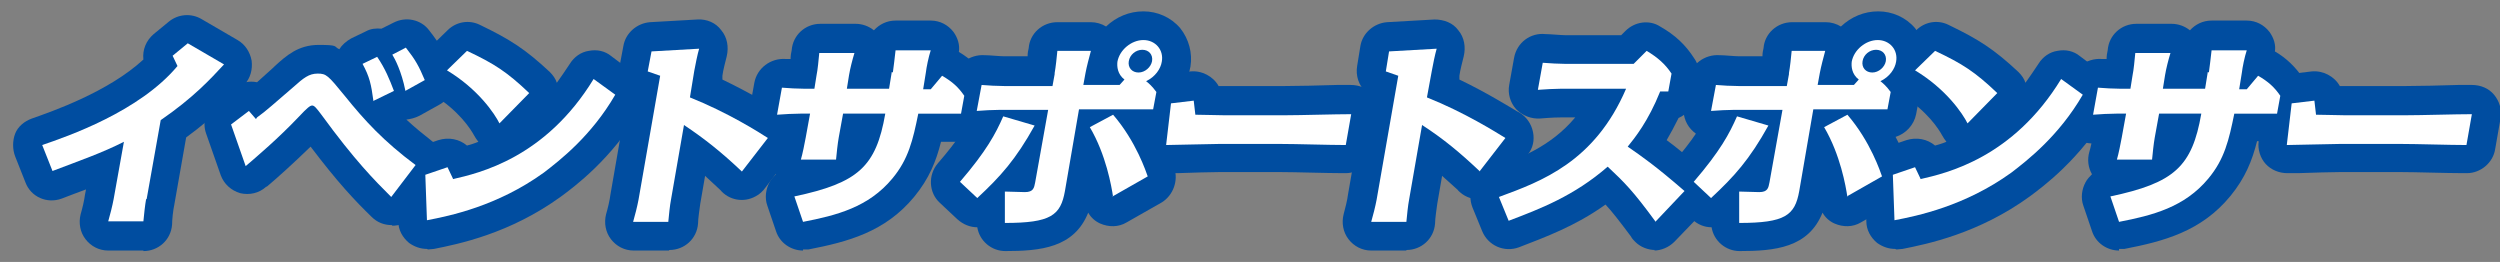 <?xml version="1.0" encoding="UTF-8"?>
<svg id="_レイヤー_2" xmlns="http://www.w3.org/2000/svg" version="1.1" viewBox="0 0 462 48.4">
  <rect x="0" y="0" width="462" height="48.4" fill="#808080" stroke="none"/>
  <!-- Generator: Adobe Illustrator 29.7.1, SVG Export Plug-In . SVG Version: 2.1.1 Build 8)  -->
  <defs>
    <style>
      .st0 {
        fill: #004385;
      }

      .st1 {
        fill: #fff;
      }

      .st2 {
        fill: #004da0;
      }
    </style>
  </defs>
  <g id="_レイヤー_1-2">
    <g>
      <g>
        <path class="st0" d="M27,36.8c-.2,1.1-.4,3-.5,4.1h-6.5c.3-1,.8-3,1-4.1l1.9-10.6c-3.9,2-8.2,3.5-13.2,5.4l-1.9-4.8c4.7-1.6,18-6.2,25-14.6l-.9-1.9,2.8-2.3,6.7,3.9c-2.5,2.7-5.6,6.1-11.7,10.3,0,0-2.6,14.6-2.6,14.6Z"/>
        <path class="st0" d="M47.5,21.7c1.7-1.2,3.3-2.7,6.7-5.6,1.9-1.7,2.9-2.5,4.5-2.5s1.9.3,5,4.1c3.7,4.6,7.2,8.4,13.1,12.8l-4.5,5.9c-3.1-3.1-6.7-6.7-12.9-15.2-.9-1.2-1.3-1.7-1.7-1.7s-.9.4-2.5,2.1c-3.8,4-7.7,7.3-9.8,9.1l-2.7-7.7,3.3-2.5,1.3,1.5h0ZM69,18.6c-.4-3-.7-4.4-2-6.8l2.7-1.3c1.5,2.2,2.3,4.2,3.1,6.3l-3.9,1.9ZM74.9,16.7c-.7-3.5-1.9-5.8-2.4-6.6l2.5-1.3c1.8,2.3,2.4,3.4,3.5,6l-3.6,2h0Z"/>
        <path class="st0" d="M83.7,33.1c4.8-1.1,17.1-3.9,26-18.5l4,2.9c-4.4,7.6-10.2,12.1-13.2,14.4-8.6,6.2-17.4,8-21.6,8.8l-.3-8.4,4.1-1.4s1,2.1,1,2.1ZM92.3,22.8c-.9-1.8-3.9-6.3-9.7-9.8l3.7-3.6c5.1,2.4,7.4,3.9,11.5,7.8l-5.5,5.6h0Z"/>
        <path class="st0" d="M137,31.6c-3.6-3.4-6.7-5.9-10.6-8.5l-2.4,13.8c-.2,1-.4,3-.5,4.1h-6.5c.3-1,.8-3,1-4.1l4-22.9-2.3-.8.7-3.7,8.8-.5c-.3,1-.7,3-.9,4.1l-.8,4.9c7,2.8,12.7,6.4,14.4,7.5l-4.8,6.2h0Z"/>
        <path class="st0" d="M165,13.4c.1-.8.4-3,.5-4.1h6.5c-.4,1.2-.8,3.2-.9,4.1l-.5,3.1h1.4l2.1-2.5c1.9,1.1,3,2.1,4.1,3.7l-.6,3.3h-7.9c-1,4.9-1.8,8.4-4.8,12-4.4,5.3-10.3,6.8-16.5,8l-1.6-4.7c11.8-2.5,15.1-5.5,16.8-15.3h-7.8l-.8,4.4c-.2,1.1-.4,3-.5,4.1h-6.5c.3-1,.7-3,.9-4.1l.8-4.4h-1.8c-1.1,0-3.1.1-4.3.2l.9-5c1.1.1,3,.2,4.2.2h1.8l.4-2.5c.2-.9.4-3,.5-4.1h6.5c-.4,1.3-.8,2.9-1,4.1l-.4,2.5h7.8l.5-3.1h0Z"/>
        <path class="st0" d="M177.4,33.6c4.9-5.7,6.6-8.9,8-12.1l5.8,1.7c-3.5,6.3-6.3,9.4-10.6,13.4l-3.2-3ZM194.9,13.5c.2-1.1.4-3,.5-4.1h6.2c-.3,1.1-.8,3-1,4.1l-.4,2.2h6.7l.9-1c-1.3-1-1.4-2.4-1.3-3.3.4-2.2,2.6-4,4.8-4s3.8,1.8,3.4,4c-.2,1.3-1.2,2.8-2.9,3.6.5.4,1.1.9,1.9,2l-.6,3.2h-13.7l-2.6,15.1c-.8,4.5-2.6,5.9-11.1,5.9v-5.8c.5,0,3.1.1,3.7.1,1.6,0,1.7-.8,1.9-1.8l2.4-13.4h-8.9c-1.2,0-3.1.1-4.3.2l.9-4.8c1.1.1,3,.2,4.2.2h8.9l.4-2.2h0ZM205.7,36.4c-.3-2-1.3-7.8-4.3-12.9l4.3-2.3c4.3,5,6.1,10.6,6.4,11.4,0,0-6.5,3.7-6.5,3.7ZM208.6,11.3c-.2,1.2.6,2.1,1.8,2.1s2.3-1,2.5-2.1c.2-1.2-.6-2.1-1.8-2.1s-2.3.9-2.5,2.1Z"/>
        <path class="st0" d="M220.6,18.6l.3,2.6c1,0,4.5.1,5.3.1h11.3c2.9,0,9.2-.2,12.2-.2l-1,5.7c-3.1,0-9.2-.2-12.1-.2h-11.3c-1.6,0-8.4.2-9.8.2l.9-7.7,4.2-.5h0Z"/>
        <path class="st0" d="M273.4,31.6c-3.6-3.4-6.6-5.9-10.6-8.5l-2.4,13.8c-.2,1-.4,3-.5,4.1h-6.5c.3-1,.8-3,1-4.1l4-22.9-2.3-.8.6-3.7,8.8-.5c-.3,1-.7,3-.9,4.1l-.9,4.9c7,2.8,12.7,6.4,14.5,7.5l-4.8,6.2h0Z"/>
        <path class="st0" d="M305.9,40.9c-4.1-5.6-5.7-7.2-8.8-10.1-6.2,5.4-12.5,7.8-18.3,10l-1.8-4.4c7.9-2.9,17.7-6.5,23.5-20h-12.1c-1,0-2.9.1-4.2.2l.9-5c1,.1,3.3.2,4.1.2h12.7l2.4-2.4c2,1.2,3.4,2.4,4.6,4.2l-.6,3.3h-1.5c-2.2,5.5-4.7,8.6-6,10.2,2.6,1.8,5.2,3.6,10.5,8.2l-5.4,5.7h0Z"/>
        <path class="st0" d="M313,33.6c4.9-5.7,6.6-8.9,8-12.1l5.8,1.7c-3.5,6.3-6.3,9.4-10.6,13.4l-3.2-3ZM330.6,13.5c.2-1.1.4-3,.5-4.1h6.2c-.3,1.1-.8,3-1,4.1l-.4,2.2h6.7l.9-1c-1.3-1-1.4-2.4-1.3-3.3.4-2.2,2.6-4,4.8-4s3.8,1.8,3.4,4c-.2,1.3-1.2,2.8-2.9,3.6.5.4,1.1.9,1.9,2l-.6,3.2h-13.7l-2.6,15.1c-.8,4.5-2.6,5.9-11.1,5.9v-5.8c.5,0,3.1.1,3.7.1,1.6,0,1.7-.8,1.9-1.8l2.4-13.4h-8.9c-1.1,0-3.1.1-4.3.2l.9-4.8c1.1.1,3,.2,4.2.2h8.9l.4-2.2h0ZM341.4,36.4c-.3-2-1.3-7.8-4.3-12.9l4.3-2.3c4.3,5,6.1,10.6,6.4,11.4,0,0-6.5,3.7-6.5,3.7ZM344.2,11.3c-.2,1.2.6,2.1,1.8,2.1s2.3-1,2.5-2.1c.2-1.2-.6-2.1-1.8-2.1s-2.3.9-2.5,2.1Z"/>
        <path class="st0" d="M354.9,33.1c4.8-1.1,17.1-3.9,26-18.5l4,2.9c-4.4,7.6-10.2,12.1-13.2,14.4-8.6,6.2-17.4,8-21.6,8.8l-.3-8.4,4.1-1.4s1,2.1,1,2.1ZM363.6,22.8c-.9-1.8-3.9-6.3-9.7-9.8l3.7-3.6c5.1,2.4,7.4,3.9,11.5,7.8l-5.5,5.6h0Z"/>
        <path class="st0" d="M408.2,13.4c.1-.8.4-3,.5-4.1h6.5c-.4,1.2-.8,3.2-.9,4.1l-.5,3.1h1.4l2.1-2.5c1.9,1.1,3,2.1,4.1,3.7l-.6,3.3h-7.9c-1,4.9-1.8,8.4-4.8,12-4.4,5.3-10.3,6.8-16.5,8l-1.6-4.7c11.8-2.5,15.1-5.5,16.8-15.3h-7.8l-.8,4.4c-.2,1.1-.4,3-.5,4.1h-6.5c.3-1,.7-3,.9-4.1l.8-4.4h-1.8c-1.2,0-3.1.1-4.3.2l.9-5c1.1.1,3,.2,4.2.2h1.8l.4-2.5c.2-.9.4-3,.5-4.1h6.5c-.4,1.3-.8,2.9-1,4.1l-.4,2.5h7.8l.5-3.1h0Z"/>
        <path class="st0" d="M427.7,18.6l.3,2.6c1,0,4.5.1,5.3.1h11.3c2.9,0,9.2-.2,12.2-.2l-1,5.7c-3.1,0-9.2-.2-12.1-.2h-11.3c-1.5,0-8.4.2-9.8.2l.9-7.7,4.2-.5h0Z"/>
      </g>
      <g>
        <path class="st2" d="M26.5,46.3h-6.5c-1.7,0-3.2-.8-4.2-2.1s-1.3-3-.9-4.6c.3-1,.7-2.7.8-3.6l.2-1c-1.4.5-2.9,1.1-4.5,1.7-2.7,1-5.7-.3-6.7-3l-1.9-4.8c-.5-1.3-.5-2.9,0-4.2s1.7-2.3,3.1-2.8c3.7-1.3,14.1-4.9,20.6-10.9-.2-1.8.5-3.5,1.9-4.7l2.8-2.3c1.7-1.4,4.1-1.6,6-.5l6.7,3.9c1.4.8,2.3,2.2,2.6,3.8.2,1.6-.2,3.2-1.3,4.4-2.1,2.3-5.2,5.7-10.8,9.8l-2.2,12.5s0,0,0,0c-.2.9-.4,2.7-.4,3.6-.2,2.8-2.5,4.9-5.3,4.9ZM27,36.8h0,0Z"/>
        <path class="st2" d="M72.4,41.6c-1.4,0-2.7-.5-3.7-1.5-3.1-3-6.3-6.4-11.3-13-3.3,3.2-6.3,5.9-8.1,7.4h-.1c-1.3,1.2-3.1,1.6-4.8,1.2-1.7-.5-3-1.7-3.6-3.3l-2.7-7.7c-.8-2.2,0-4.6,1.8-6l3.3-2.5c1.3-1,2.9-1.3,4.3-1,.8-.7,1.8-1.6,3-2.7l.3-.3c2.1-1.9,4.3-3.9,8.1-3.9s2.7.3,3.8.8c.5-.8,1.3-1.5,2.2-2l2.7-1.3c.9-.5,1.9-.6,2.9-.5l2.2-1.1c2.3-1.2,5.1-.6,6.6,1.4,2.2,2.8,3,4.4,4.1,7,1.1,2.5.2,5.5-2.3,6.8l-3.6,2c-.8.4-1.6.6-2.4.7,1.5,1.4,3.1,2.7,5,4.2,1.1.9,1.9,2.1,2.1,3.5.2,1.4-.2,2.8-1,3.9l-4.5,5.9c-.9,1.2-2.3,2-3.8,2.1-.1,0-.2,0-.4,0Z"/>
        <path class="st2" d="M78.9,46c-1.2,0-2.3-.4-3.3-1.1-1.2-1-2-2.4-2-4l-.3-8.4c0-2.3,1.4-4.4,3.6-5.2l4.1-1.4c1.9-.6,3.9-.2,5.3,1,.7-.2,1.4-.4,2.1-.7-.3-.4-.6-.8-.8-1.2-.6-1.1-2.8-4.6-7.6-7.5-1.4-.8-2.4-2.3-2.6-3.9-.2-1.6.4-3.3,1.6-4.4l3.7-3.6c1.6-1.6,4-2,6-1,5.6,2.7,8.4,4.5,12.9,8.7.6.6,1.1,1.3,1.3,2,.8-1.1,1.6-2.3,2.4-3.5.8-1.3,2.1-2.2,3.5-2.4,1.5-.3,3,0,4.2,1l4,3c2.2,1.6,2.8,4.6,1.4,6.9-5.3,9.1-12.4,14.3-14.7,16-9.5,6.9-19,8.8-23.5,9.7h0c-.4,0-.7.1-1.1.1Z"/>
        <path class="st2" d="M123.6,46.3h-6.5c-1.7,0-3.2-.8-4.2-2.1s-1.3-3-.9-4.6c.3-1,.7-2.7.8-3.6l3.3-19c-1.3-1.2-1.9-3-1.6-4.8l.7-3.7c.4-2.4,2.5-4.2,4.9-4.4l8.8-.5c1.7-.1,3.4.6,4.4,2,1.1,1.3,1.4,3.1,1,4.8-.2.8-.7,2.7-.8,3.6v.7c5,2.4,9,4.8,10.7,5.9l.4.2c1.3.8,2.2,2.1,2.5,3.6.3,1.5,0,3-1,4.2l-4.6,6c-.5.7-1.1,1.3-1.9,1.7h0c-2.2,1.2-4.9.7-6.5-1.2-1-.9-1.9-1.8-2.8-2.6l-.9,5.2c-.1.8-.4,2.7-.4,3.6-.2,2.8-2.5,4.9-5.3,4.9Z"/>
        <path class="st2" d="M148.4,46.3c-2.2,0-4.3-1.4-5-3.6l-1.6-4.7c-.5-1.4-.3-3,.4-4.3.3-.6.8-1.1,1.2-1.5-.7-1.2-.9-2.7-.5-4.1.1-.4.3-1,.4-1.6-1.3-.1-2.6-.7-3.5-1.7-1.1-1.2-1.6-2.9-1.3-4.5l.9-5c.5-2.7,3-4.6,5.8-4.4.2,0,.6,0,.9,0,0-.6.1-1.2.2-1.6.2-2.8,2.5-4.9,5.3-4.9h6.5c1.2,0,2.4.4,3.4,1.2,1-1.1,2.4-1.8,4-1.8h6.5c1.7,0,3.2.8,4.2,2.1.8,1.1,1.2,2.4,1,3.7,2.2,1.3,3.7,2.8,5.2,4.9.8,1.2,1.1,2.6.9,4l-.6,3.3c-.4,2.5-2.6,4.4-5.2,4.4h-3.6c-.9,3.6-2.2,6.8-4.9,10.1-5.4,6.6-12.4,8.4-19.6,9.8-.3,0-.7,0-1,0Z"/>
        <path class="st2" d="M185.8,46.4c-2.6,0-4.8-1.9-5.2-4.4-1.3,0-2.6-.5-3.7-1.5l-3.2-3c-2.1-1.9-2.2-5.2-.4-7.3,1.9-2.2,3.3-4,4.3-5.5-.3-.2-.6-.5-.9-.8-1.1-1.2-1.6-2.9-1.3-4.5l.8-4.8c.5-2.7,3-4.6,5.8-4.4.9,0,2.7.2,3.6.2h4.3c0-.6.1-1.1.2-1.5.2-2.7,2.5-4.8,5.3-4.8h6.2c1,0,2,.3,2.8.8,1.9-1.8,4.3-2.8,6.9-2.8s5.1,1.1,6.8,3.1c1.6,2,2.3,4.6,1.9,7.1-.2,1.1-.6,2.2-1.1,3.2.2.8.3,1.6.1,2.4l-.6,3.2c-.4,2-1.8,3.6-3.8,4.2,1,1.8,1.8,3.8,2.4,5.7.8,2.4-.2,5.1-2.3,6.4l-6.5,3.7c-1.5.9-3.3.9-4.9.2-.9-.4-1.7-1.1-2.2-2-2.6,6.5-8.8,7.1-15.4,7.1Z"/>
        <path class="st2" d="M248.8,32s0,0-.1,0h-.5c-3.1,0-8.8-.2-11.6-.2h-11.3c-1.1,0-5.2.1-7.7.2h-2c-1.6,0-3-.6-4-1.7-1-1.1-1.5-2.7-1.4-4.2l.9-7.7c.3-2.5,2.2-4.4,4.7-4.7l4.2-.5c2.1-.2,4.2.9,5.2,2.7.5,0,.8,0,1,0h11.3c2.2,0,6.5-.1,9.6-.2h2.5c1.6,0,3.1.6,4.1,1.8,1,1.2,1.5,2.8,1.2,4.4l-1,5.7c-.4,2.5-2.7,4.4-5.2,4.4Z"/>
        <path class="st2" d="M259.9,46.3h-6.5c-1.7,0-3.2-.8-4.2-2.1-1-1.3-1.3-3-.9-4.6.3-1.1.7-2.7.8-3.6l3.3-19c-1.3-1.2-1.9-3-1.6-4.8l.6-3.7c.4-2.4,2.5-4.2,4.9-4.4l8.8-.5c1.7,0,3.4.6,4.4,2,1.1,1.3,1.4,3.1,1,4.8-.2.8-.7,2.7-.8,3.6v.7c5,2.4,9,4.9,10.7,5.9l.4.2c1.3.8,2.2,2.1,2.5,3.6.3,1.5,0,3-1,4.2l-4.7,6.1c-.1.1-.2.3-.4.4h0c-1.9,2.1-5.2,2.3-7.3.5-.2-.2-.4-.3-.5-.5-1-.9-2-1.8-2.9-2.6l-.9,5.2c-.1.8-.4,2.7-.4,3.6-.2,2.8-2.5,4.9-5.3,4.9Z"/>
        <path class="st2" d="M305.9,46.2c-1.3,0-2.7-.5-3.7-1.5-.3-.3-.6-.6-.8-1-2.1-2.8-3.4-4.5-4.7-5.9-5.6,4-11.1,6-16,7.9-2.7,1-5.7-.3-6.8-3l-1.8-4.4c-.5-1.3-.5-2.8,0-4.1.6-1.3,1.7-2.3,3-2.8,5.6-2.1,11.4-4.2,16-9.7h-2.7c-.4,0-1.4,0-3.8.2-1.6.1-3.2-.5-4.4-1.7-1.1-1.2-1.6-2.9-1.3-4.5l.9-5c.5-2.8,3-4.7,5.8-4.4.8,0,2.9.2,3.6.2h10.4l.8-.8c1.7-1.7,4.4-2.1,6.4-.8,2.8,1.6,4.7,3.4,6.3,5.9.8,1.1,1,2.5.8,3.8l-.6,3.3c-.3,1.8-1.5,3.2-3.1,3.9-.8,1.6-1.5,2.9-2.2,4.1,1.8,1.3,3.8,3,6.6,5.4,1.1,1,1.7,2.3,1.8,3.8,0,1.4-.5,2.9-1.5,3.9l-5.4,5.6s0,0-.1.1h0c-1,1-2.4,1.6-3.8,1.6Z"/>
        <path class="st2" d="M321.5,46.4c-2.6,0-4.8-1.9-5.2-4.4h0c-1.3,0-2.6-.5-3.6-1.5l-3.2-3c-2.1-1.9-2.2-5.2-.4-7.3,1.9-2.2,3.3-4,4.3-5.5-.3-.2-.6-.5-.9-.8-1.1-1.2-1.6-2.9-1.3-4.5l.8-4.8c.5-2.7,3-4.6,5.8-4.4.9,0,2.7.2,3.6.2h4.3c0-.6.1-1.1.2-1.5.2-2.7,2.5-4.8,5.3-4.8h6.2c1,0,2,.3,2.8.8,1.9-1.8,4.3-2.8,6.9-2.8s5.1,1.1,6.8,3.1c1.6,2,2.3,4.6,1.9,7.1-.2,1.1-.6,2.2-1.2,3.2.2.8.3,1.6.1,2.4l-.6,3.2c-.4,2-1.9,3.6-3.8,4.2,1,1.8,1.8,3.8,2.4,5.7.8,2.4-.2,5.1-2.3,6.4l-6.5,3.7c-1.5.9-3.3.9-4.9.2-.9-.4-1.7-1.1-2.2-2-2.6,6.5-8.8,7.1-15.4,7.1Z"/>
        <path class="st2" d="M350.2,46c-1.2,0-2.3-.4-3.3-1.1-1.2-1-2-2.4-2-4l-.3-8.4c0-2.3,1.4-4.4,3.6-5.2l4.1-1.4c1.9-.6,3.9-.2,5.3,1,.7-.2,1.4-.4,2.1-.7-.3-.4-.6-.8-.8-1.2-.6-1.1-2.8-4.6-7.6-7.5-1.4-.8-2.4-2.3-2.5-3.9s.4-3.3,1.6-4.4l3.7-3.6c1.6-1.6,4-2,6-1,5.6,2.7,8.4,4.5,12.9,8.7.6.6,1.1,1.3,1.3,2,.8-1.1,1.6-2.3,2.4-3.5.8-1.3,2.1-2.2,3.5-2.4,1.5-.3,3,0,4.2,1l4,3c2.2,1.6,2.8,4.6,1.4,6.9-5.3,9.1-12.4,14.3-14.7,16-9.5,6.9-19,8.8-23.5,9.7h0c-.4,0-.7.1-1.1.1Z"/>
        <path class="st2" d="M391.6,46.3c-2.2,0-4.3-1.4-5-3.6l-1.6-4.7c-.5-1.4-.3-3,.4-4.3.3-.6.8-1.1,1.2-1.5-.7-1.2-.9-2.7-.5-4.1.1-.4.3-1,.4-1.6-1.3,0-2.6-.7-3.5-1.7-1.1-1.2-1.6-2.9-1.3-4.5l.9-5c.5-2.7,3-4.6,5.8-4.4.2,0,.6,0,.9,0,0-.6.1-1.2.2-1.6.2-2.8,2.5-4.9,5.3-4.9h6.5c1.2,0,2.4.4,3.4,1.2,1-1.1,2.4-1.8,4-1.8h6.5c1.7,0,3.2.8,4.2,2.1.8,1.1,1.2,2.4,1,3.6,2.2,1.3,3.7,2.8,5.2,4.9.8,1.2,1.1,2.6.9,4l-.6,3.3c-.4,2.5-2.6,4.4-5.2,4.4h-3.6c-.9,3.6-2.2,6.8-4.9,10.1-5.4,6.6-12.4,8.4-19.6,9.8-.3,0-.7,0-1,0Z"/>
        <path class="st2" d="M455.8,32s0,0-.1,0h-.5c-3.1,0-8.8-.2-11.5-.2h-11.3c-1.1,0-5.2.1-7.7.2h-2c-1.5,0-3-.6-4-1.7-1-1.1-1.5-2.7-1.3-4.2l.9-7.7c.3-2.5,2.2-4.4,4.7-4.7l4.2-.5c2.1-.2,4.2.9,5.2,2.7.5,0,.8,0,1,0h11.3c2.2,0,6.5-.1,9.6-.2h2.5c1.6,0,3.1.6,4.1,1.8s1.5,2.8,1.2,4.4l-1,5.7c-.4,2.5-2.7,4.4-5.2,4.4Z"/>
      </g>
      <g>
        <path class="st1" d="M27,36.8c-.2,1.1-.4,3-.5,4.1h-6.5c.3-1,.8-3,1-4.1l1.9-10.6c-3.9,2-8.2,3.5-13.2,5.4l-1.9-4.8c4.7-1.6,18-6.2,25-14.6l-.9-1.9,2.8-2.3,6.7,3.9c-2.5,2.7-5.6,6.1-11.7,10.3,0,0-2.6,14.6-2.6,14.6Z"/>
        <path class="st1" d="M47.5,21.7c1.7-1.2,3.3-2.7,6.7-5.6,1.9-1.7,2.9-2.5,4.5-2.5s1.9.3,5,4.1c3.7,4.6,7.2,8.4,13.1,12.8l-4.5,5.9c-3.1-3.1-6.7-6.7-12.9-15.2-.9-1.2-1.3-1.7-1.7-1.7s-.9.4-2.5,2.1c-3.8,4-7.7,7.3-9.8,9.1l-2.7-7.7,3.3-2.5,1.3,1.5h0ZM69,18.6c-.4-3-.7-4.4-2-6.8l2.7-1.3c1.5,2.2,2.3,4.2,3.1,6.3l-3.9,1.9ZM74.9,16.7c-.7-3.5-1.9-5.8-2.4-6.6l2.5-1.3c1.8,2.3,2.4,3.4,3.5,6l-3.6,2h0Z"/>
        <path class="st1" d="M83.7,33.1c4.8-1.1,17.1-3.9,26-18.5l4,2.9c-4.4,7.6-10.2,12.1-13.2,14.4-8.6,6.2-17.4,8-21.6,8.8l-.3-8.4,4.1-1.4s1,2.1,1,2.1ZM92.3,22.8c-.9-1.8-3.9-6.3-9.7-9.8l3.7-3.6c5.1,2.4,7.4,3.9,11.5,7.8l-5.5,5.6h0Z"/>
        <path class="st1" d="M137,31.6c-3.6-3.4-6.7-5.9-10.6-8.5l-2.4,13.8c-.2,1-.4,3-.5,4.1h-6.5c.3-1,.8-3,1-4.1l4-22.9-2.3-.8.7-3.7,8.8-.5c-.3,1-.7,3-.9,4.1l-.8,4.9c7,2.8,12.7,6.4,14.4,7.5l-4.8,6.2h0Z"/>
        <path class="st1" d="M165,13.4c.1-.8.4-3,.5-4.1h6.5c-.4,1.2-.8,3.2-.9,4.1l-.5,3.1h1.4l2.1-2.5c1.9,1.1,3,2.1,4.1,3.7l-.6,3.3h-7.9c-1,4.9-1.8,8.4-4.8,12-4.4,5.3-10.3,6.8-16.5,8l-1.6-4.7c11.8-2.5,15.1-5.5,16.8-15.3h-7.8l-.8,4.4c-.2,1.1-.4,3-.5,4.1h-6.5c.3-1,.7-3,.9-4.1l.8-4.4h-1.8c-1.1,0-3.1.1-4.3.2l.9-5c1.1.1,3,.2,4.2.2h1.8l.4-2.5c.2-.9.4-3,.5-4.1h6.5c-.4,1.3-.8,2.9-1,4.1l-.4,2.5h7.8l.5-3.1h0Z"/>
        <path class="st1" d="M177.4,33.6c4.9-5.7,6.6-8.9,8-12.1l5.8,1.7c-3.5,6.3-6.3,9.4-10.6,13.4l-3.2-3ZM194.9,13.5c.2-1.1.4-3,.5-4.1h6.2c-.3,1.1-.8,3-1,4.1l-.4,2.2h6.7l.9-1c-1.3-1-1.4-2.4-1.3-3.3.4-2.2,2.6-4,4.8-4s3.8,1.8,3.4,4c-.2,1.3-1.2,2.8-2.9,3.6.5.4,1.1.9,1.9,2l-.6,3.2h-13.7l-2.6,15.1c-.8,4.5-2.6,5.9-11.1,5.9v-5.8c.5,0,3.1.1,3.7.1,1.6,0,1.7-.8,1.9-1.8l2.4-13.4h-8.9c-1.2,0-3.1.1-4.3.2l.9-4.8c1.1.1,3,.2,4.2.2h8.9l.4-2.2h0ZM205.7,36.4c-.3-2-1.3-7.8-4.3-12.9l4.3-2.3c4.3,5,6.1,10.6,6.4,11.4,0,0-6.5,3.7-6.5,3.7ZM208.6,11.3c-.2,1.2.6,2.1,1.8,2.1s2.3-1,2.5-2.1c.2-1.2-.6-2.1-1.8-2.1s-2.3.9-2.5,2.1Z"/>
        <path class="st1" d="M220.6,18.6l.3,2.6c1,0,4.5.1,5.3.1h11.3c2.9,0,9.2-.2,12.2-.2l-1,5.7c-3.1,0-9.2-.2-12.1-.2h-11.3c-1.6,0-8.4.2-9.8.2l.9-7.7,4.2-.5h0Z"/>
        <path class="st1" d="M273.4,31.6c-3.6-3.4-6.6-5.9-10.6-8.5l-2.4,13.8c-.2,1-.4,3-.5,4.1h-6.5c.3-1,.8-3,1-4.1l4-22.9-2.3-.8.6-3.7,8.8-.5c-.3,1-.7,3-.9,4.1l-.9,4.9c7,2.8,12.7,6.4,14.5,7.5l-4.8,6.2h0Z"/>
        <path class="st1" d="M305.9,40.9c-4.1-5.6-5.7-7.2-8.8-10.1-6.2,5.4-12.5,7.8-18.3,10l-1.8-4.4c7.9-2.9,17.7-6.5,23.5-20h-12.1c-1,0-2.9.1-4.2.2l.9-5c1,.1,3.3.2,4.1.2h12.7l2.4-2.4c2,1.2,3.4,2.4,4.6,4.2l-.6,3.3h-1.5c-2.2,5.5-4.7,8.6-6,10.2,2.6,1.8,5.2,3.6,10.5,8.2l-5.4,5.7h0Z"/>
        <path class="st1" d="M313,33.6c4.9-5.7,6.6-8.9,8-12.1l5.8,1.7c-3.5,6.3-6.3,9.4-10.6,13.4l-3.2-3ZM330.6,13.5c.2-1.1.4-3,.5-4.1h6.2c-.3,1.1-.8,3-1,4.1l-.4,2.2h6.7l.9-1c-1.3-1-1.4-2.4-1.3-3.3.4-2.2,2.6-4,4.8-4s3.8,1.8,3.4,4c-.2,1.3-1.2,2.8-2.9,3.6.5.4,1.1.9,1.9,2l-.6,3.2h-13.7l-2.6,15.1c-.8,4.5-2.6,5.9-11.1,5.9v-5.8c.5,0,3.1.1,3.7.1,1.6,0,1.7-.8,1.9-1.8l2.4-13.4h-8.9c-1.1,0-3.1.1-4.3.2l.9-4.8c1.1.1,3,.2,4.2.2h8.9l.4-2.2h0ZM341.4,36.4c-.3-2-1.3-7.8-4.3-12.9l4.3-2.3c4.3,5,6.1,10.6,6.4,11.4,0,0-6.5,3.7-6.5,3.7ZM344.2,11.3c-.2,1.2.6,2.1,1.8,2.1s2.3-1,2.5-2.1c.2-1.2-.6-2.1-1.8-2.1s-2.3.9-2.5,2.1Z"/>
        <path class="st1" d="M354.9,33.1c4.8-1.1,17.1-3.9,26-18.5l4,2.9c-4.4,7.6-10.2,12.1-13.2,14.4-8.6,6.2-17.4,8-21.6,8.8l-.3-8.4,4.1-1.4s1,2.1,1,2.1ZM363.6,22.8c-.9-1.8-3.9-6.3-9.7-9.8l3.7-3.6c5.1,2.4,7.4,3.9,11.5,7.8l-5.5,5.6h0Z"/>
        <path class="st1" d="M408.2,13.4c.1-.8.4-3,.5-4.1h6.5c-.4,1.2-.8,3.2-.9,4.1l-.5,3.1h1.4l2.1-2.5c1.9,1.1,3,2.1,4.1,3.7l-.6,3.3h-7.9c-1,4.9-1.8,8.4-4.8,12-4.4,5.3-10.3,6.8-16.5,8l-1.6-4.7c11.8-2.5,15.1-5.5,16.8-15.3h-7.8l-.8,4.4c-.2,1.1-.4,3-.5,4.1h-6.5c.3-1,.7-3,.9-4.1l.8-4.4h-1.8c-1.2,0-3.1.1-4.3.2l.9-5c1.1.1,3,.2,4.2.2h1.8l.4-2.5c.2-.9.4-3,.5-4.1h6.5c-.4,1.3-.8,2.9-1,4.1l-.4,2.5h7.8l.5-3.1h0Z"/>
        <path class="st1" d="M427.7,18.6l.3,2.6c1,0,4.5.1,5.3.1h11.3c2.9,0,9.2-.2,12.2-.2l-1,5.7c-3.1,0-9.2-.2-12.1-.2h-11.3c-1.5,0-8.4.2-9.8.2l.9-7.7,4.2-.5h0Z"/>
      </g>
    </g>
  </g>
</svg>